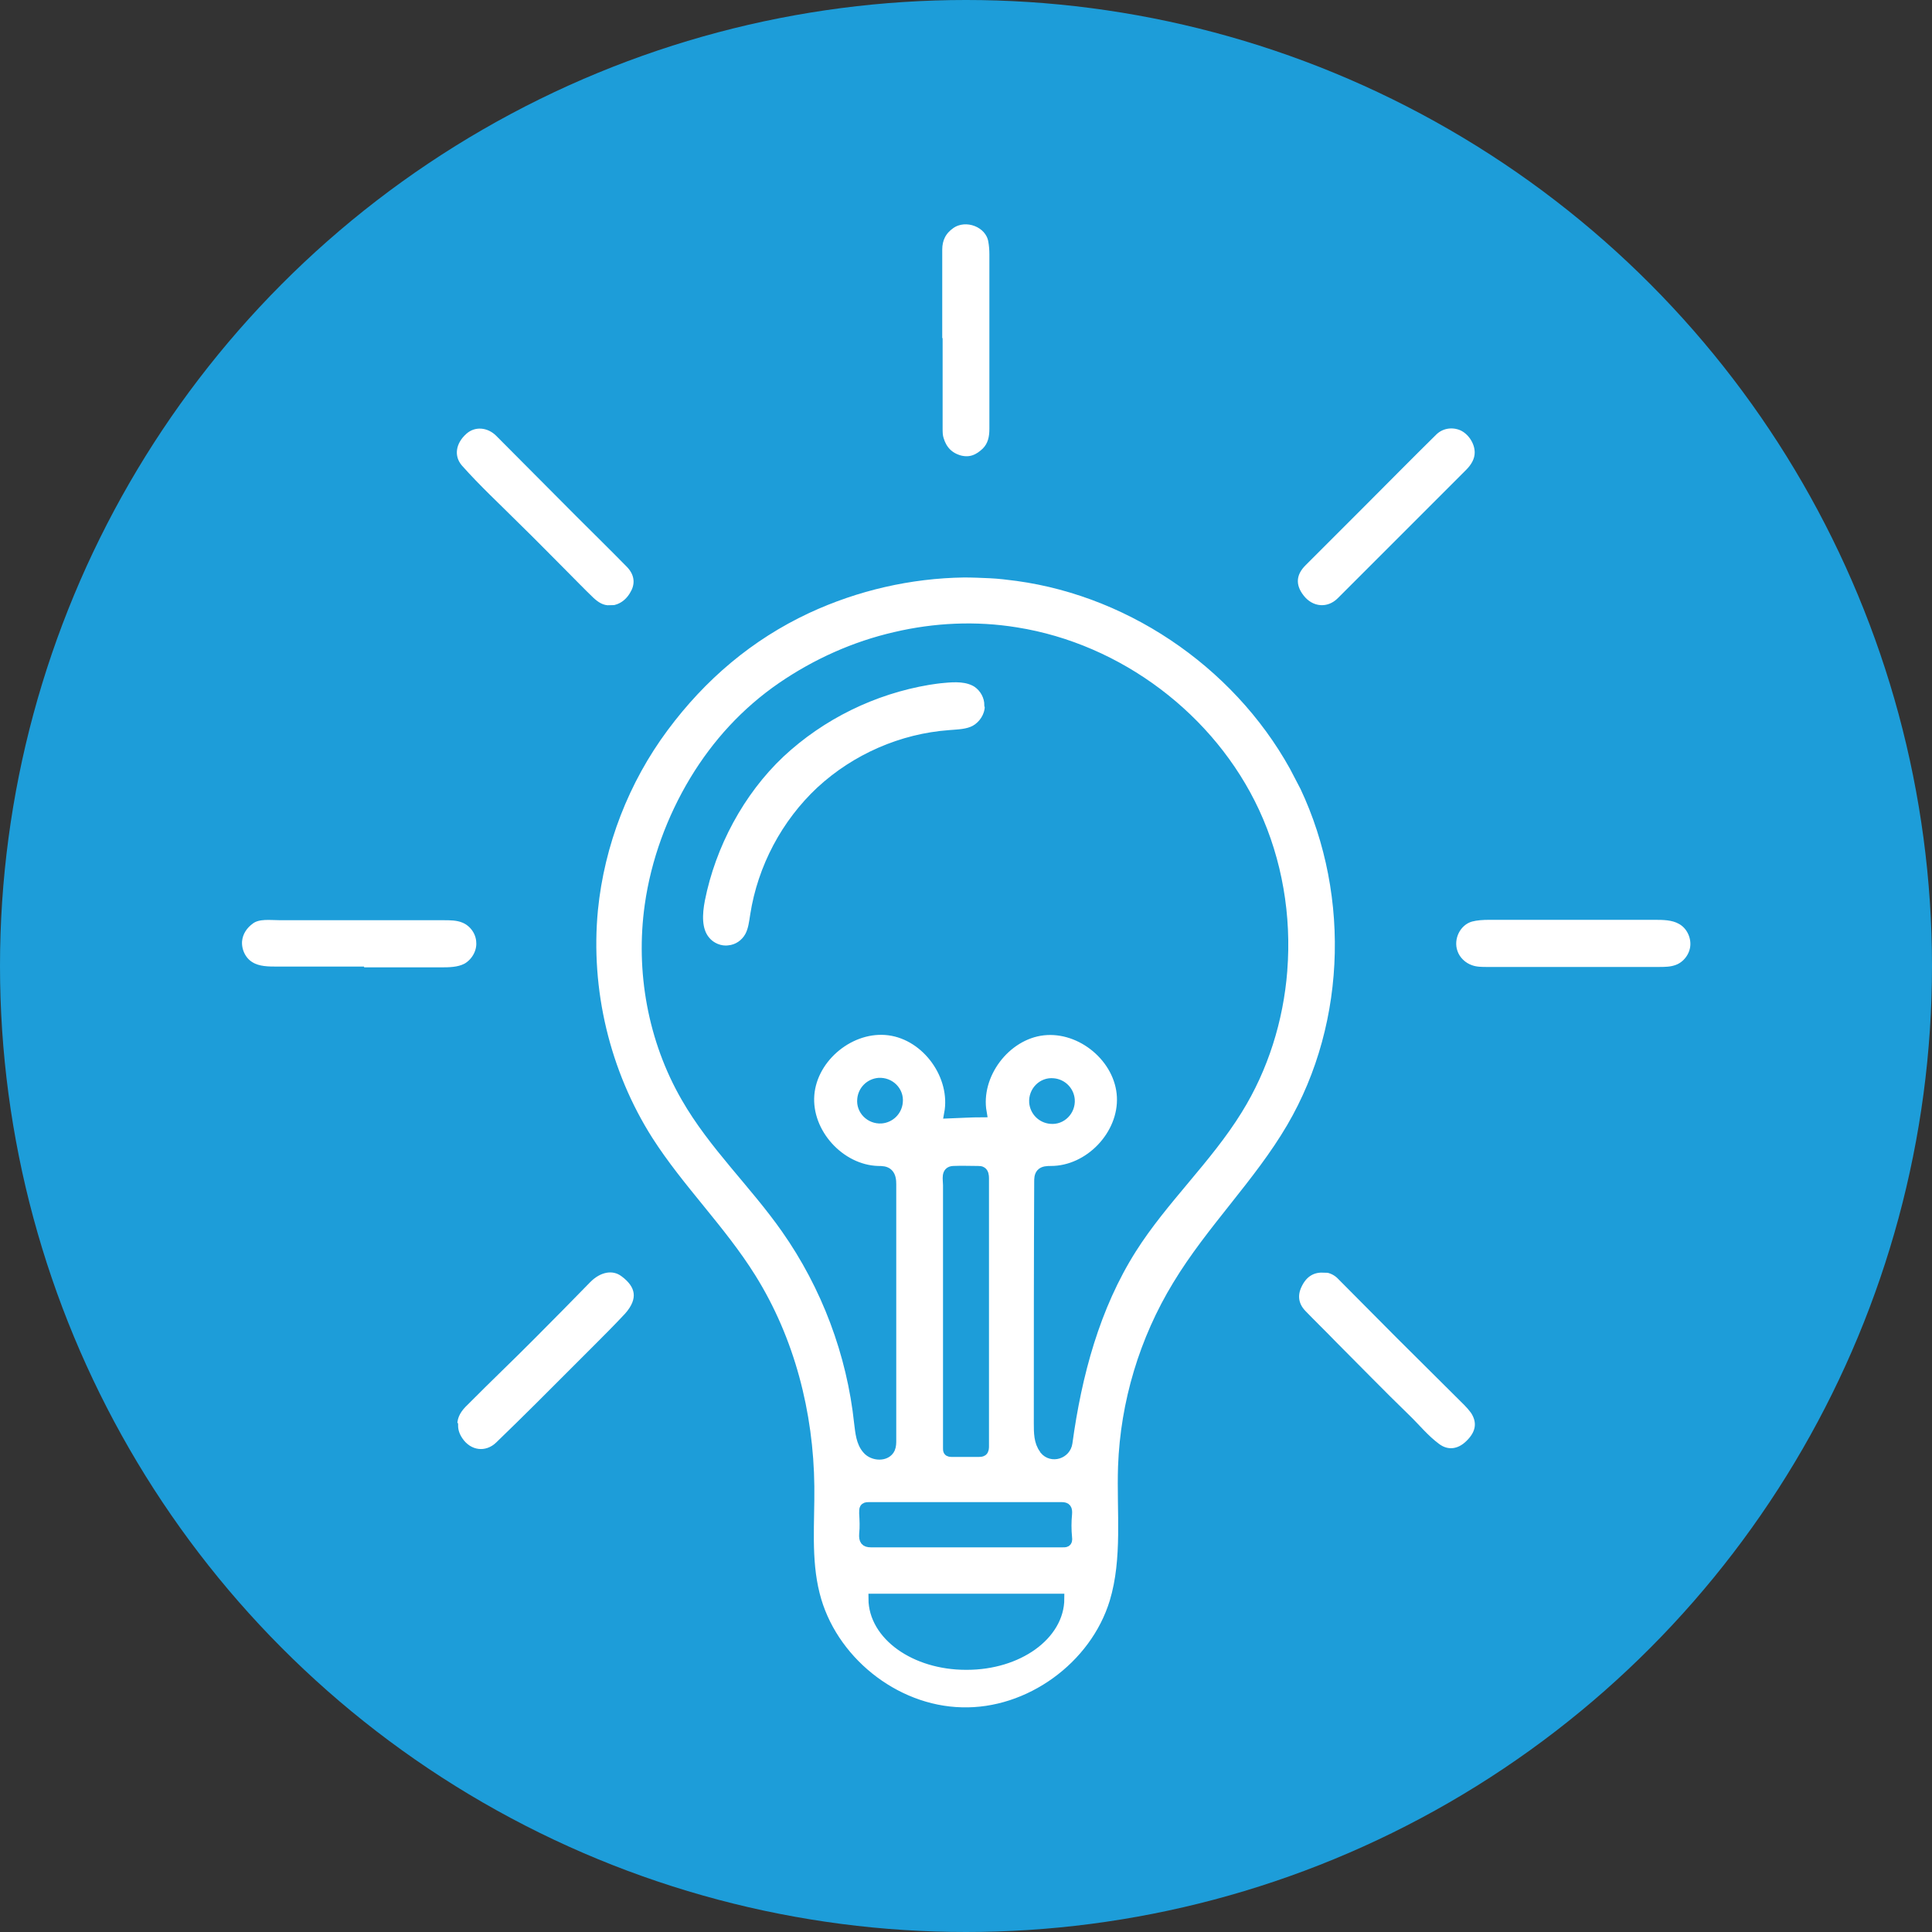 <?xml version="1.0" encoding="UTF-8"?> <svg xmlns="http://www.w3.org/2000/svg" id="Laag_1" viewBox="0 0 50 50"><rect x="0" y="0" width="50" height="50" fill="#333333" stroke="none"/><defs><style> .cls-1 { fill: #1d9dd9; } .cls-2 { fill: #fff; stroke: #1d9dd9; stroke-miterlimit: 10; stroke-width: .25px; } </style></defs><circle class="cls-1" cx="25" cy="25" r="25"></circle><g><path class="cls-2" d="M40.72,23.68c.69,0,1.38,0,2.08,0,.24,0,.5,0,.71.12.24.13.38.41.36.68s-.21.52-.46.61c-.16.06-.33.06-.5.06-1.47,0-2.94,0-4.41,0-.15,0-.3,0-.44-.05-.21-.07-.39-.24-.46-.45-.13-.37.08-.81.46-.92.15-.04.32-.05.48-.05.73,0,1.46,0,2.19,0Z"></path><path class="cls-2" d="M9.34,25.14c-.72,0-1.44,0-2.15,0-.25,0-.51,0-.72-.13-.22-.13-.35-.4-.33-.66.02-.23.15-.42.33-.55.21-.16.53-.11.78-.11,1.08,0,2.17,0,3.25,0,.32,0,.65,0,.97,0,.18,0,.37,0,.54.07.25.1.43.35.44.62.02.27-.14.54-.37.67-.21.11-.46.11-.69.11-.68,0-1.36,0-2.04,0Z"></path><path class="cls-2" d="M24.26,8.77c0-.77,0-1.54,0-2.31,0-.28.11-.5.34-.66.4-.28,1.02-.04,1.1.43.02.11.03.23.03.35,0,1.51,0,3.01,0,4.52,0,.22-.04.43-.21.6-.19.18-.4.28-.68.21-.29-.08-.46-.27-.54-.54-.03-.09-.03-.19-.03-.28,0-.77,0-1.53,0-2.3h0Z"></path><path class="cls-2" d="M15.79,15.79c-.22.01-.38-.1-.52-.23-.24-.23-.47-.47-.71-.71-.4-.4-.8-.81-1.21-1.21-.5-.5-1.02-.98-1.49-1.51-.26-.3-.2-.71.13-1,.27-.24.67-.21.94.06.7.7,1.39,1.4,2.09,2.1.43.43.87.86,1.3,1.3.2.21.26.47.14.73-.13.27-.35.46-.67.48Z"></path><path class="cls-2" d="M38.29,11.71c0,.2-.1.38-.26.54-.94.94-1.88,1.88-2.83,2.83-.16.16-.33.33-.49.49-.32.32-.79.28-1.07-.08-.26-.33-.23-.67.07-.96.5-.5,1-1,1.5-1.5.62-.62,1.24-1.25,1.87-1.87.2-.2.5-.25.76-.14.25.11.45.4.45.69Z"></path><path class="cls-2" d="M11.71,36.87c0-.25.13-.44.3-.6.3-.3.6-.6.9-.89.3-.29.59-.58.89-.88.46-.46.92-.93,1.38-1.4.3-.31.69-.39.98-.17.42.31.51.7.11,1.15-.27.29-.55.57-.83.85-.49.49-.98.98-1.47,1.47-.34.34-.69.68-1.04,1.02-.33.32-.81.26-1.07-.13-.08-.12-.13-.25-.13-.4Z"></path><path class="cls-2" d="M34.23,32.8c.17,0,.33.06.46.18.52.52,1.03,1.04,1.55,1.56.58.58,1.16,1.15,1.74,1.73.07.07.13.14.19.22.2.3.16.61-.13.89-.26.26-.59.3-.87.09-.3-.22-.53-.51-.8-.77-.64-.62-1.26-1.26-1.89-1.89-.26-.27-.53-.53-.79-.8-.21-.22-.25-.49-.12-.76.13-.28.35-.45.67-.44Z"></path><path class="cls-2" d="M25.61,18.27s0,.02,0,.03c-.01.24-.16.47-.37.59-.2.11-.44.11-.67.13-1.23.09-2.42.61-3.33,1.45-.9.84-1.51,1.99-1.7,3.21-.03.19-.05.38-.14.55-.11.2-.31.34-.54.36-.22.03-.46-.07-.6-.24-.24-.28-.21-.71-.14-1.07.28-1.41,1.02-2.8,2.07-3.79,1.06-.99,2.41-1.65,3.84-1.89.13-.02.26-.04.39-.05.3-.03.62-.04.87.12.19.13.31.35.31.58Z"></path><path class="cls-2" d="M33.63,20.09c-1.42-2.76-4.23-4.76-7.31-5.18-.23-.03-.47-.06-.7-.07-.22-.01-.45-.02-.67-.02-1.4.02-2.79.34-4.06.93-1.5.7-2.73,1.75-3.71,3.07-1.02,1.37-1.66,3.02-1.83,4.72-.2,2.08.31,4.22,1.43,5.98.8,1.25,1.88,2.3,2.66,3.55,1,1.6,1.49,3.5,1.51,5.4.01.93-.09,1.88.14,2.79.42,1.69,2.05,3.01,3.8,3.05,1.74.05,3.44-1.18,3.95-2.85.34-1.13.18-2.34.22-3.51.06-1.65.55-3.28,1.41-4.69.87-1.44,2.1-2.63,2.95-4.08,1.6-2.73,1.66-6.28.21-9.1ZM25,43.09c-1.33,0-2.4-.77-2.4-1.72h.12s.1,0,.14,0c.08,0,.16,0,.24,0,.39,0,.77,0,1.16,0,.31,0,.61,0,.92,0,.21,0,.42,0,.64,0h1.6c0,.95-1.07,1.72-2.4,1.72ZM27.49,39.92c-.31,0-.61,0-.92,0-1.34,0-2.69,0-4.03,0-.15,0-.19-.06-.18-.22.02-.18.01-.36,0-.54,0-.12,0-.16.12-.16.84,0,1.67,0,2.51,0,0,0,0,0,0,0,.83,0,1.66,0,2.49,0,.12,0,.15.05.14.18-.02.2-.02.41,0,.61.02.14-.05.13-.13.13ZM22.81,28.95c-.29.02-.53-.22-.5-.5.02-.23.2-.41.43-.43.29-.02.53.22.5.5-.02.23-.2.41-.43.43ZM25.47,33.16c0,1.42,0,2.84,0,4.26,0,.05,0,.11-.04.14-.03.02-.07.02-.1.02-.23,0-.46,0-.69,0-.04,0-.08,0-.1-.03-.01-.02-.01-.04-.01-.07,0-.92,0-1.84,0-2.76,0-.92,0-1.84,0-2.76,0-.43,0-.86,0-1.29,0-.15-.06-.36.14-.37.21-.01.43,0,.64,0,.04,0,.07,0,.1.02.05.03.06.11.06.17,0,.89,0,1.78,0,2.67ZM33.19,25.12c-.1,1.27-.49,2.52-1.16,3.6-.79,1.28-1.93,2.32-2.74,3.6-.95,1.5-1.42,3.26-1.66,5.02-.04.29-.41.41-.6.18,0,0,0,0-.01-.02-.14-.18-.14-.43-.14-.66,0-2.09,0-4.17.01-6.26,0-.07,0-.15.05-.21.06-.07.17-.07.26-.07.99,0,1.88-.93,1.83-1.92-.05-.99-1.04-1.82-2.03-1.71-.98.11-1.76,1.15-1.59,2.12-.28,0-.57.02-.85.03.18-.97-.57-2.02-1.55-2.15-.98-.13-1.98.68-2.06,1.66-.08.99.79,1.94,1.77,1.97.1,0,.2,0,.27.07.07.07.08.18.08.28,0,2.21,0,4.41,0,6.62,0,.07,0,.15-.03.22-.1.22-.45.2-.6.02-.16-.18-.18-.44-.21-.68-.19-1.8-.85-3.55-1.89-5.03-.82-1.17-1.88-2.16-2.59-3.4-.86-1.49-1.18-3.27-.94-4.97.16-1.14.57-2.25,1.16-3.23.58-.96,1.33-1.78,2.26-2.42.89-.61,1.89-1.06,2.94-1.3,1.02-.24,2.09-.29,3.13-.12,2.65.42,5.04,2.22,6.17,4.65.59,1.27.83,2.7.72,4.1ZM26.76,28.53c-.02-.29.22-.53.5-.5.23.02.41.2.43.43.02.29-.22.53-.5.5-.23-.02-.41-.2-.43-.43Z"></path></g></svg> 